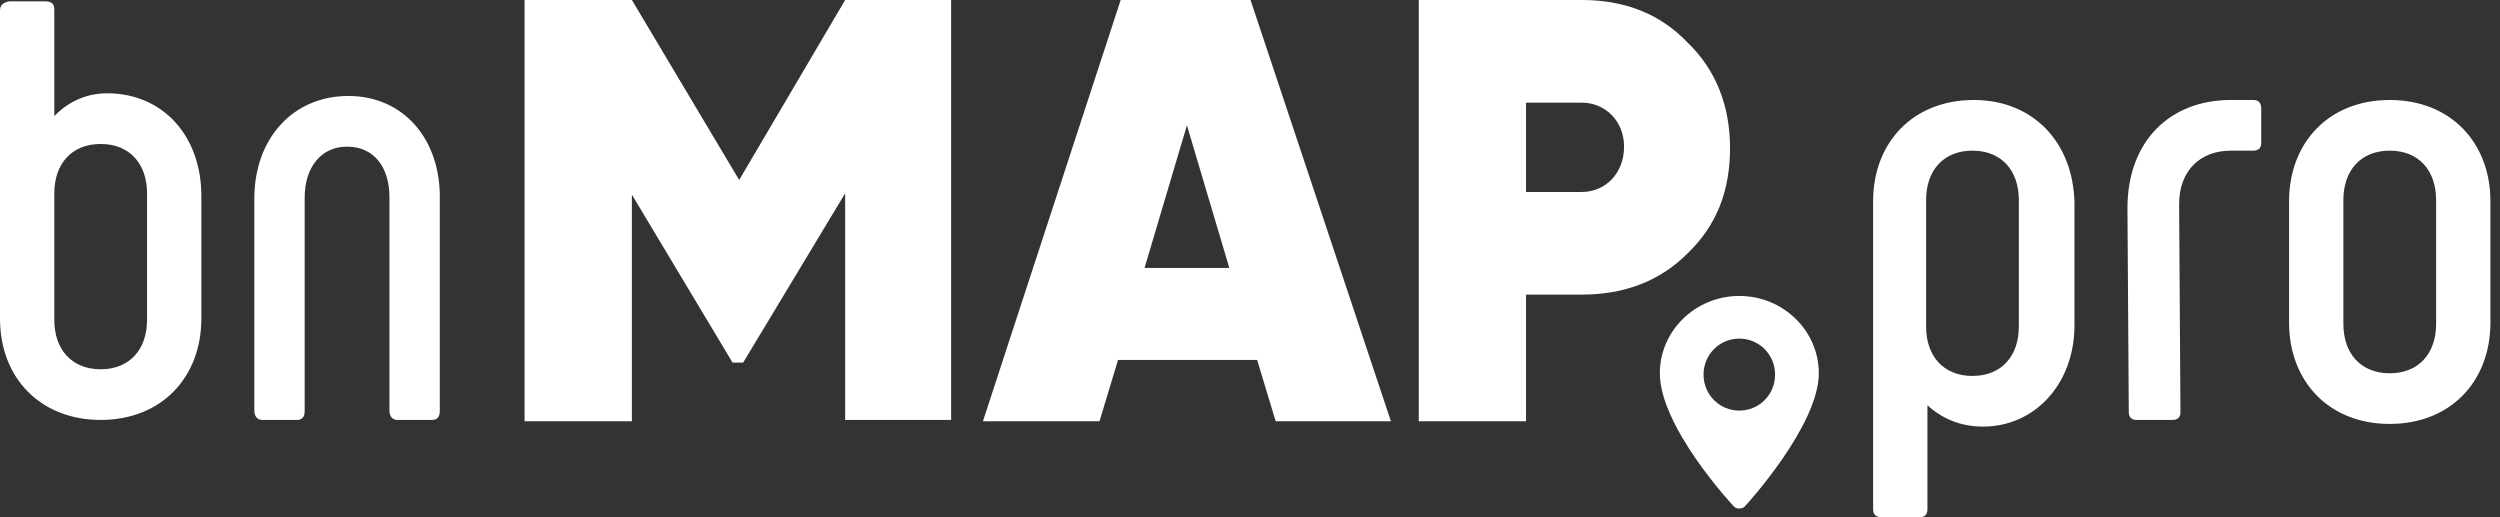 <?xml version="1.0" encoding="UTF-8"?> <svg xmlns="http://www.w3.org/2000/svg" width="174" height="36" viewBox="0 0 174 36" fill="none"><rect x="0" y="0" width="174" height="36" fill="#333333" stroke="none"/><g clip-path="url(#clip0_28416_18387)"><path d="M51.447 12.526L43.979 0H36.511V29.32H43.979V13.546L50.986 25.237H51.723L58.823 13.454V29.227H66.199V0H58.823L51.447 12.526ZM78 0L68.411 29.32H76.525L77.816 25.052H87.496L88.787 29.32H96.808L87.035 0H78ZM79.66 18.649L82.61 8.722L85.56 18.649H79.66ZM110.085 0H98.745V29.32H106.213V20.505H110.085C113.035 20.505 115.525 19.577 117.461 17.629C119.489 15.68 120.411 13.268 120.411 10.299C120.411 7.33 119.397 4.825 117.461 2.969C115.525 0.928 113.035 0 110.085 0ZM110.085 13.361H106.213V7.144H110.085C111.745 7.144 113.035 8.443 113.035 10.206C113.035 12.062 111.745 13.361 110.085 13.361ZM7.468 6.495C5.901 6.495 4.702 7.144 3.78 8.072V0.649C3.78 0.278 3.596 0.093 3.135 0.093H0.645C0.184 0.186 0 0.371 0 0.742V22.175C0 26.351 2.858 29.227 7.007 29.227C11.248 29.227 14.014 26.258 14.014 22.175V13.639C14.014 9.464 11.34 6.495 7.468 6.495ZM10.234 22.268C10.234 24.309 9.035 25.701 7.007 25.701C4.979 25.701 3.78 24.309 3.78 22.268V13.454C3.78 11.412 4.979 10.021 7.007 10.021C9.035 10.021 10.234 11.412 10.234 13.454V22.268ZM24.248 6.68C20.376 6.68 17.702 9.649 17.702 13.825V28.577C17.702 28.948 17.887 29.227 18.255 29.227H20.652C21.021 29.227 21.206 29.041 21.206 28.577V13.732C21.206 11.691 22.312 10.206 24.156 10.206C26 10.206 27.106 11.598 27.106 13.732V28.577C27.106 28.948 27.291 29.227 27.66 29.227H30.057C30.425 29.227 30.61 29.041 30.61 28.577V13.918C30.702 9.742 28.121 6.68 24.248 6.68ZM137.376 6.959C133.135 6.959 130.369 9.928 130.369 14.01V35.443C130.369 35.814 130.553 36 131.014 36H133.596C133.965 36 134.149 35.814 134.149 35.443V28.206C135.163 29.134 136.454 29.691 138.021 29.691C141.617 29.691 144.383 26.722 144.383 22.639V14.103C144.291 9.928 141.525 6.959 137.376 6.959ZM140.511 22.732C140.511 24.773 139.312 26.165 137.284 26.165C135.255 26.165 134.057 24.773 134.057 22.732V13.918C134.057 11.876 135.255 10.485 137.284 10.485C139.312 10.485 140.511 11.876 140.511 13.918V22.732ZM156.83 6.959H155.262C151.021 6.959 148.071 9.835 148.071 14.474L148.163 28.67C148.163 29.041 148.348 29.227 148.716 29.227H151.206C151.574 29.227 151.759 29.041 151.759 28.67L151.667 14.196C151.667 11.876 153.142 10.485 155.262 10.485H156.83C157.199 10.485 157.383 10.299 157.383 9.928V7.608C157.383 7.144 157.199 6.959 156.83 6.959ZM166.326 6.959C162.085 6.959 159.319 9.928 159.319 14.01V22.454C159.319 26.536 162.085 29.505 166.326 29.505C170.567 29.505 173.333 26.536 173.333 22.454V14.01C173.333 9.928 170.567 6.959 166.326 6.959ZM169.553 22.546C169.553 24.588 168.355 25.979 166.326 25.979C164.298 25.979 163.099 24.588 163.099 22.546V13.918C163.099 11.876 164.298 10.485 166.326 10.485C168.355 10.485 169.553 11.876 169.553 13.918V22.546Z" fill="white"></path><path d="M121.057 20.598C118.014 20.598 115.525 23.01 115.525 25.979C115.525 29.691 120.504 35.072 120.688 35.258C120.872 35.443 121.241 35.443 121.426 35.258C121.61 35.072 126.589 29.598 126.589 25.979C126.589 23.01 124.099 20.598 121.057 20.598ZM121.057 28.577C119.674 28.577 118.567 27.464 118.567 26.072C118.567 24.68 119.674 23.567 121.057 23.567C122.44 23.567 123.546 24.68 123.546 26.072C123.546 27.464 122.44 28.577 121.057 28.577Z" fill="white"></path></g><defs><clipPath id="clip0_28416_18387"><rect width="173.333" height="36" fill="white"></rect></clipPath></defs></svg> 